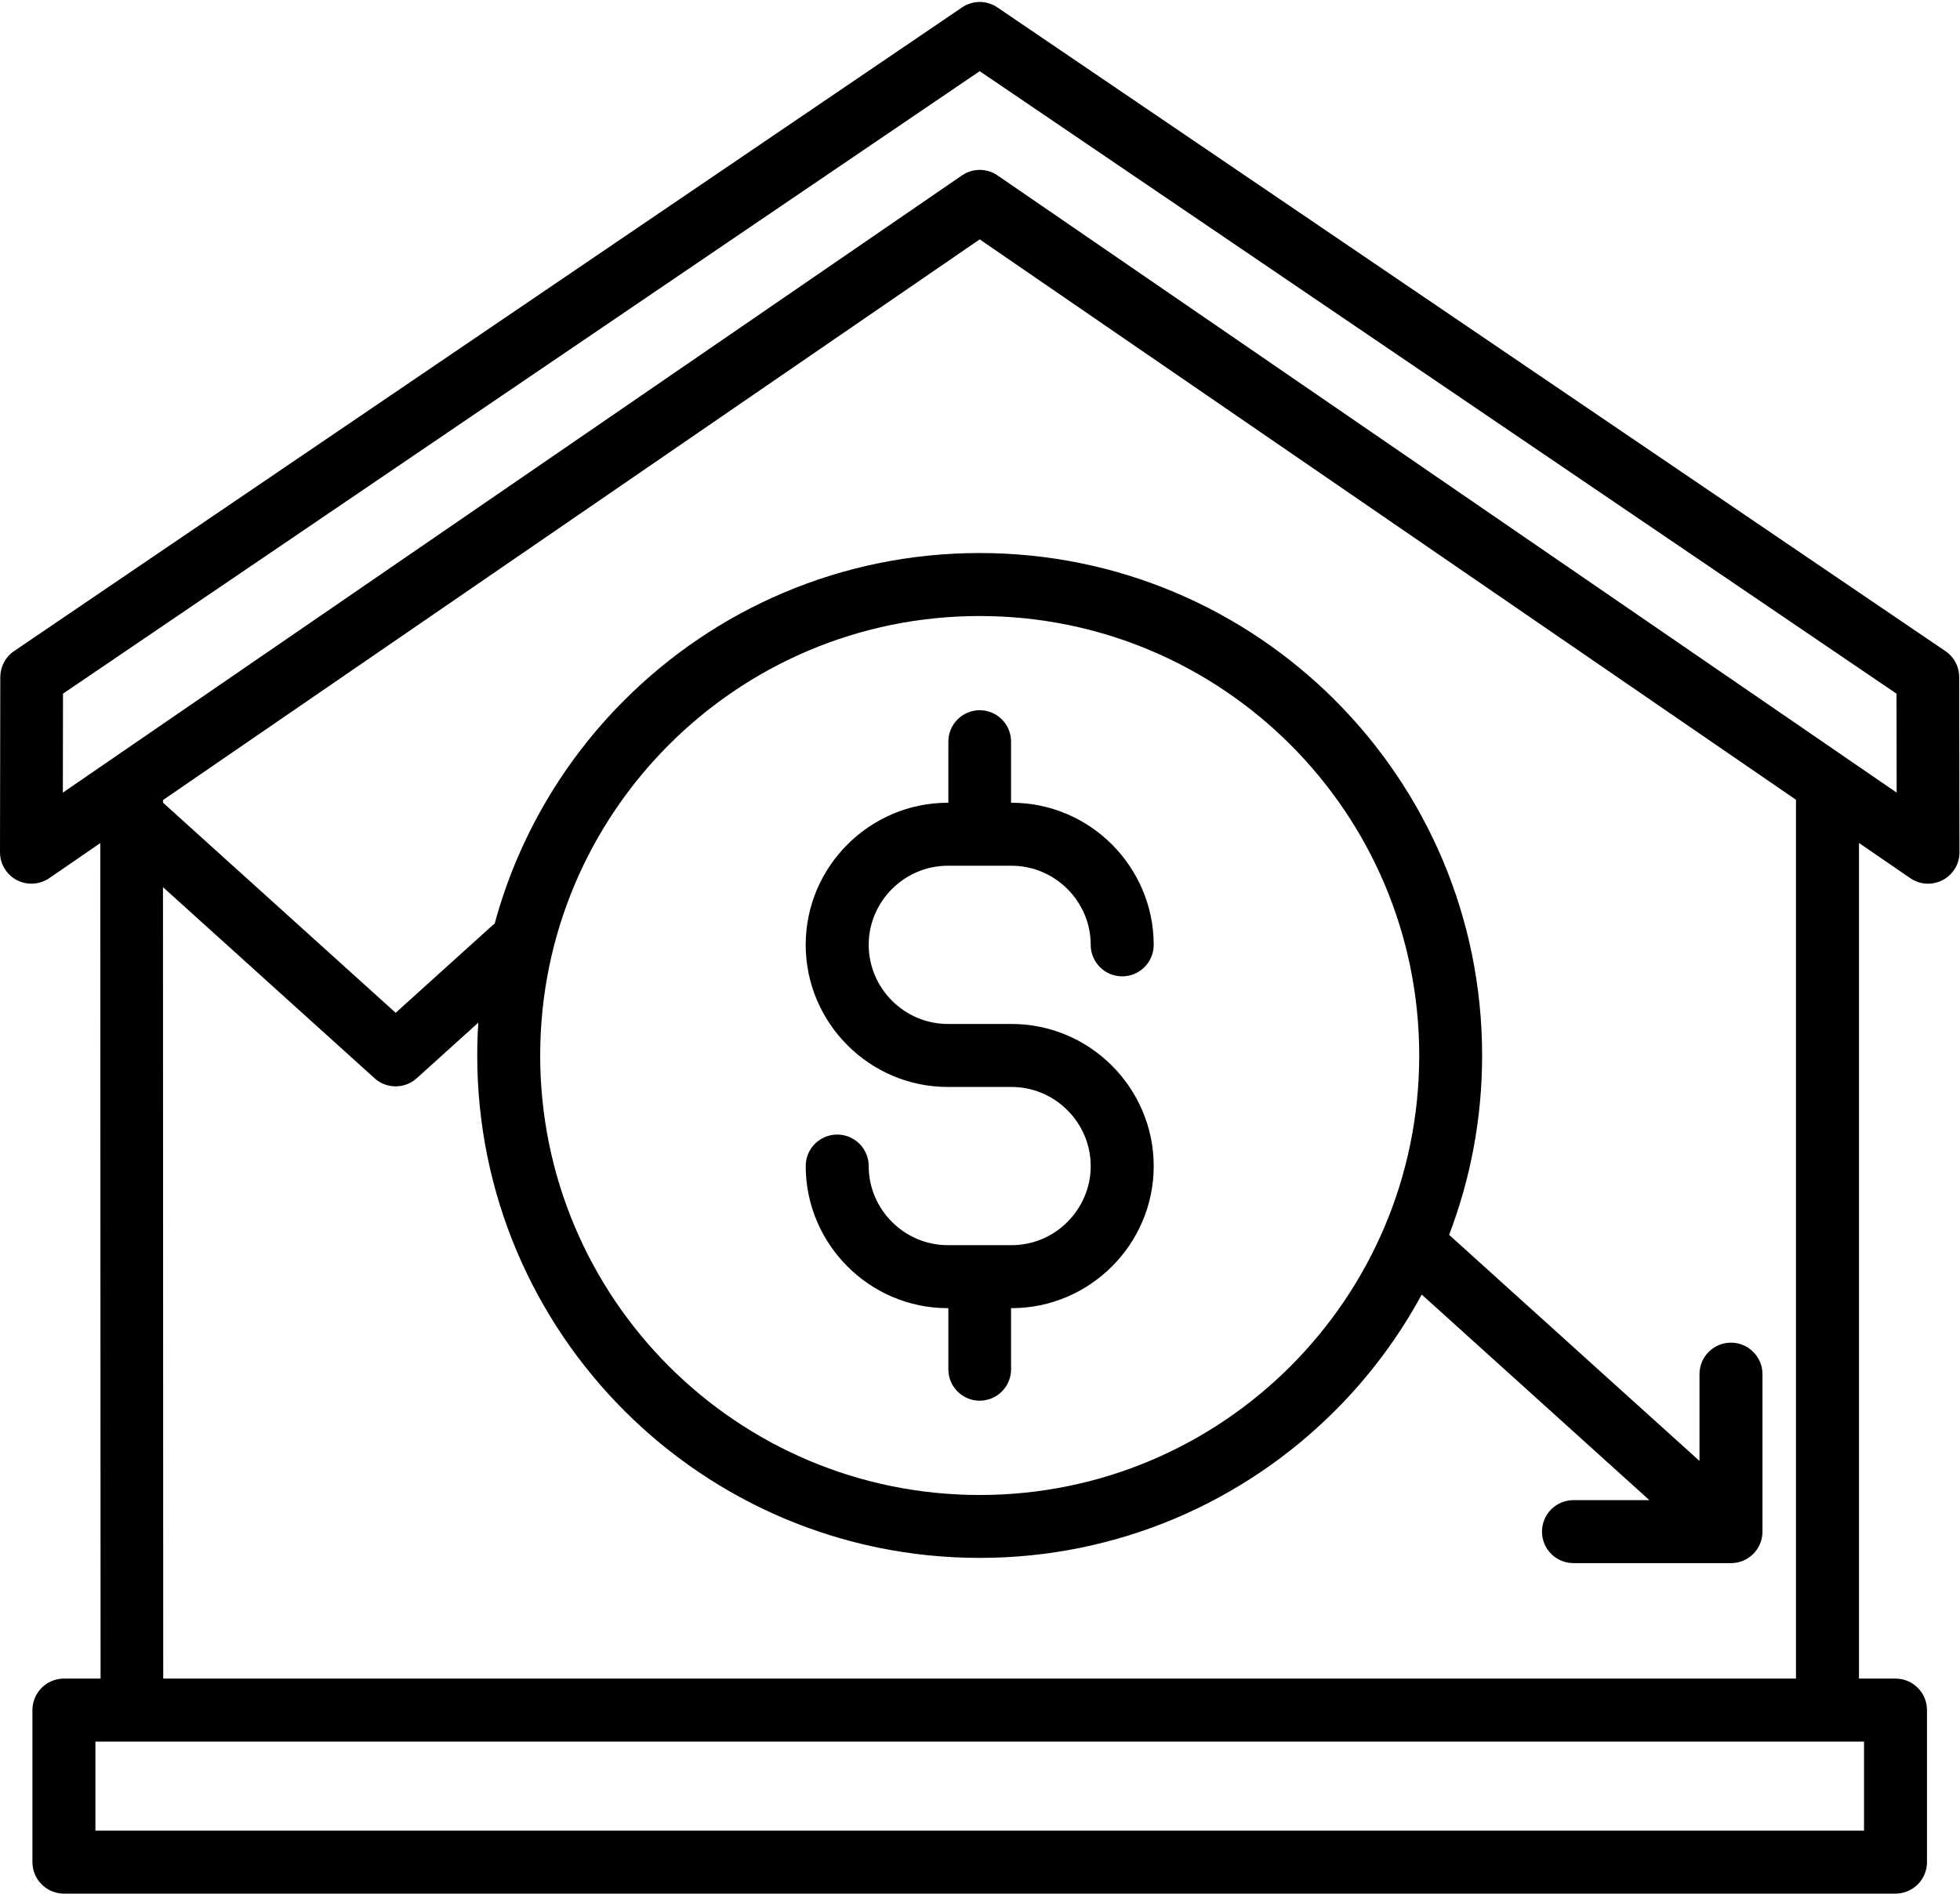 <?xml version="1.0" encoding="UTF-8"?><svg xmlns="http://www.w3.org/2000/svg" xmlns:xlink="http://www.w3.org/1999/xlink" height="386.6" preserveAspectRatio="xMidYMid meet" version="1.0" viewBox="0.0 -0.4 400.1 386.6" width="400.1" zoomAndPan="magnify"><g id="change1_1"><path d="M217.9,249.05c2.93-2.93,4.75-6.97,4.75-11.4s-1.82-8.47-4.75-11.4c-2.93-2.93-6.97-4.75-11.4-4.75h-13.02 c-7.98,0-15.24-3.26-20.49-8.52c-5.25-5.25-8.52-12.51-8.52-20.49c0-7.98,3.26-15.24,8.52-20.49c5.25-5.25,12.51-8.52,20.49-8.52 h0.11l0-12.49c0-3.53,2.87-6.4,6.4-6.4c3.53,0,6.4,2.87,6.4,6.4l0,12.49h0.11c7.98,0,15.24,3.26,20.49,8.52s8.52,12.51,8.52,20.49 c0,3.55-2.88,6.43-6.43,6.43s-6.43-2.88-6.43-6.43c0-4.43-1.82-8.47-4.75-11.4c-2.93-2.93-6.97-4.75-11.4-4.75h-13.02 c-4.43,0-8.47,1.82-11.4,4.75c-2.93,2.93-4.75,6.97-4.75,11.4s1.82,8.47,4.75,11.4c2.93,2.93,6.97,4.75,11.4,4.75h13.02 c7.98,0,15.24,3.26,20.49,8.52s8.52,12.51,8.52,20.49c0,7.98-3.26,15.24-8.52,20.49c-5.25,5.25-12.51,8.52-20.49,8.52h-0.11l0,12.49 c0,3.53-2.87,6.4-6.4,6.4c-3.53,0-6.4-2.87-6.4-6.4l0-12.49h-0.11c-7.98,0-15.24-3.26-20.49-8.52c-5.25-5.25-8.52-12.51-8.52-20.49 c0-3.55,2.88-6.43,6.43-6.43s6.43,2.88,6.43,6.43c0,4.43,1.82,8.47,4.75,11.4c2.93,2.93,6.97,4.75,11.4,4.75h13.02 C210.94,253.8,214.98,251.98,217.9,249.05z M399.99,173.24c0.08,1.36-0.28,2.76-1.11,3.97c-2,2.92-5.99,3.68-8.91,1.68l0,0 l-10.49-7.2v170.59h7.45c3.55,0,6.43,2.88,6.43,6.43v31.04c0,3.55-2.88,6.43-6.43,6.43H13.05c-3.55,0-6.43-2.88-6.43-6.43v-31.04 c0-3.55,2.88-6.43,6.43-6.43h7.48l-0.06-170.56l-10.45,7.18C8.98,179.59,7.74,180,6.4,180c-3.53,0-6.4-2.87-6.4-6.4l0.06-35.78 c0.01-2.05,0.99-4.06,2.81-5.3L196.32,1.16c2.11-1.48,5-1.59,7.26-0.06l193.36,131.3c1.8,1.13,2.99,3.14,2.99,5.41L399.99,173.24z M373.14,355.14c-0.03,0-0.06,0-0.08,0H26.93v0h-7.45v18.18h361.03v-18.18H373.14z M97.42,215.07c0-2.25,0.08-4.48,0.22-6.7 l-12.57,11.35c-1.12,1.01-2.49,1.55-3.88,1.64c-0.03,0-0.06,0.01-0.1,0.01c-0.12,0.01-0.24,0-0.37,0c-0.09,0-0.17,0-0.26,0 c-0.07,0-0.14-0.01-0.21-0.02c-0.14-0.01-0.27-0.02-0.41-0.04c-0.02,0-0.04-0.01-0.06-0.01c-1.19-0.18-2.35-0.7-3.31-1.57 l-43.2-39.02l0.05,161.57h333.3V162.87L199.99,48.47L33.27,162.93l0,0.53l47.5,42.9l19.67-17.77c0.18-0.16,0.36-0.3,0.54-0.44 c4.75-17.51,14.01-33.16,26.47-45.61c18.56-18.56,44.21-30.04,72.53-30.04s53.97,11.48,72.53,30.04 c18.56,18.56,30.04,44.21,30.04,72.53c0,12.9-2.39,25.24-6.74,36.62l51.11,46.16v-17.72c0-3.55,2.88-6.43,6.43-6.43 s6.43,2.88,6.43,6.43v32.15c0,3.55-2.88,6.43-6.43,6.43h-32.15c-3.55,0-6.43-2.88-6.43-6.43c0-3.55,2.88-6.43,6.43-6.43h15.49 l-46.47-41.97c-4.74,8.75-10.72,16.74-17.71,23.72c-18.56,18.56-44.21,30.04-72.53,30.04s-53.97-11.48-72.53-30.04 C108.9,269.04,97.42,243.4,97.42,215.07z M136.55,278.52c16.23,16.23,38.67,26.28,63.44,26.28c24.78,0,47.21-10.04,63.44-26.28 c16.23-16.23,26.28-38.67,26.28-63.44s-10.04-47.21-26.28-63.44c-16.23-16.23-38.67-26.28-63.44-26.28s-47.21,10.04-63.44,26.28 c-16.23,16.23-26.28,38.67-26.28,63.44S120.32,262.28,136.55,278.52z M387.17,161.41l-0.03-20.2L199.99,14.13L12.86,141.21 l-0.03,20.2L196.38,35.4c2.28-1.56,5.23-1.44,7.35,0.08h0L387.17,161.41z"/></g></svg>